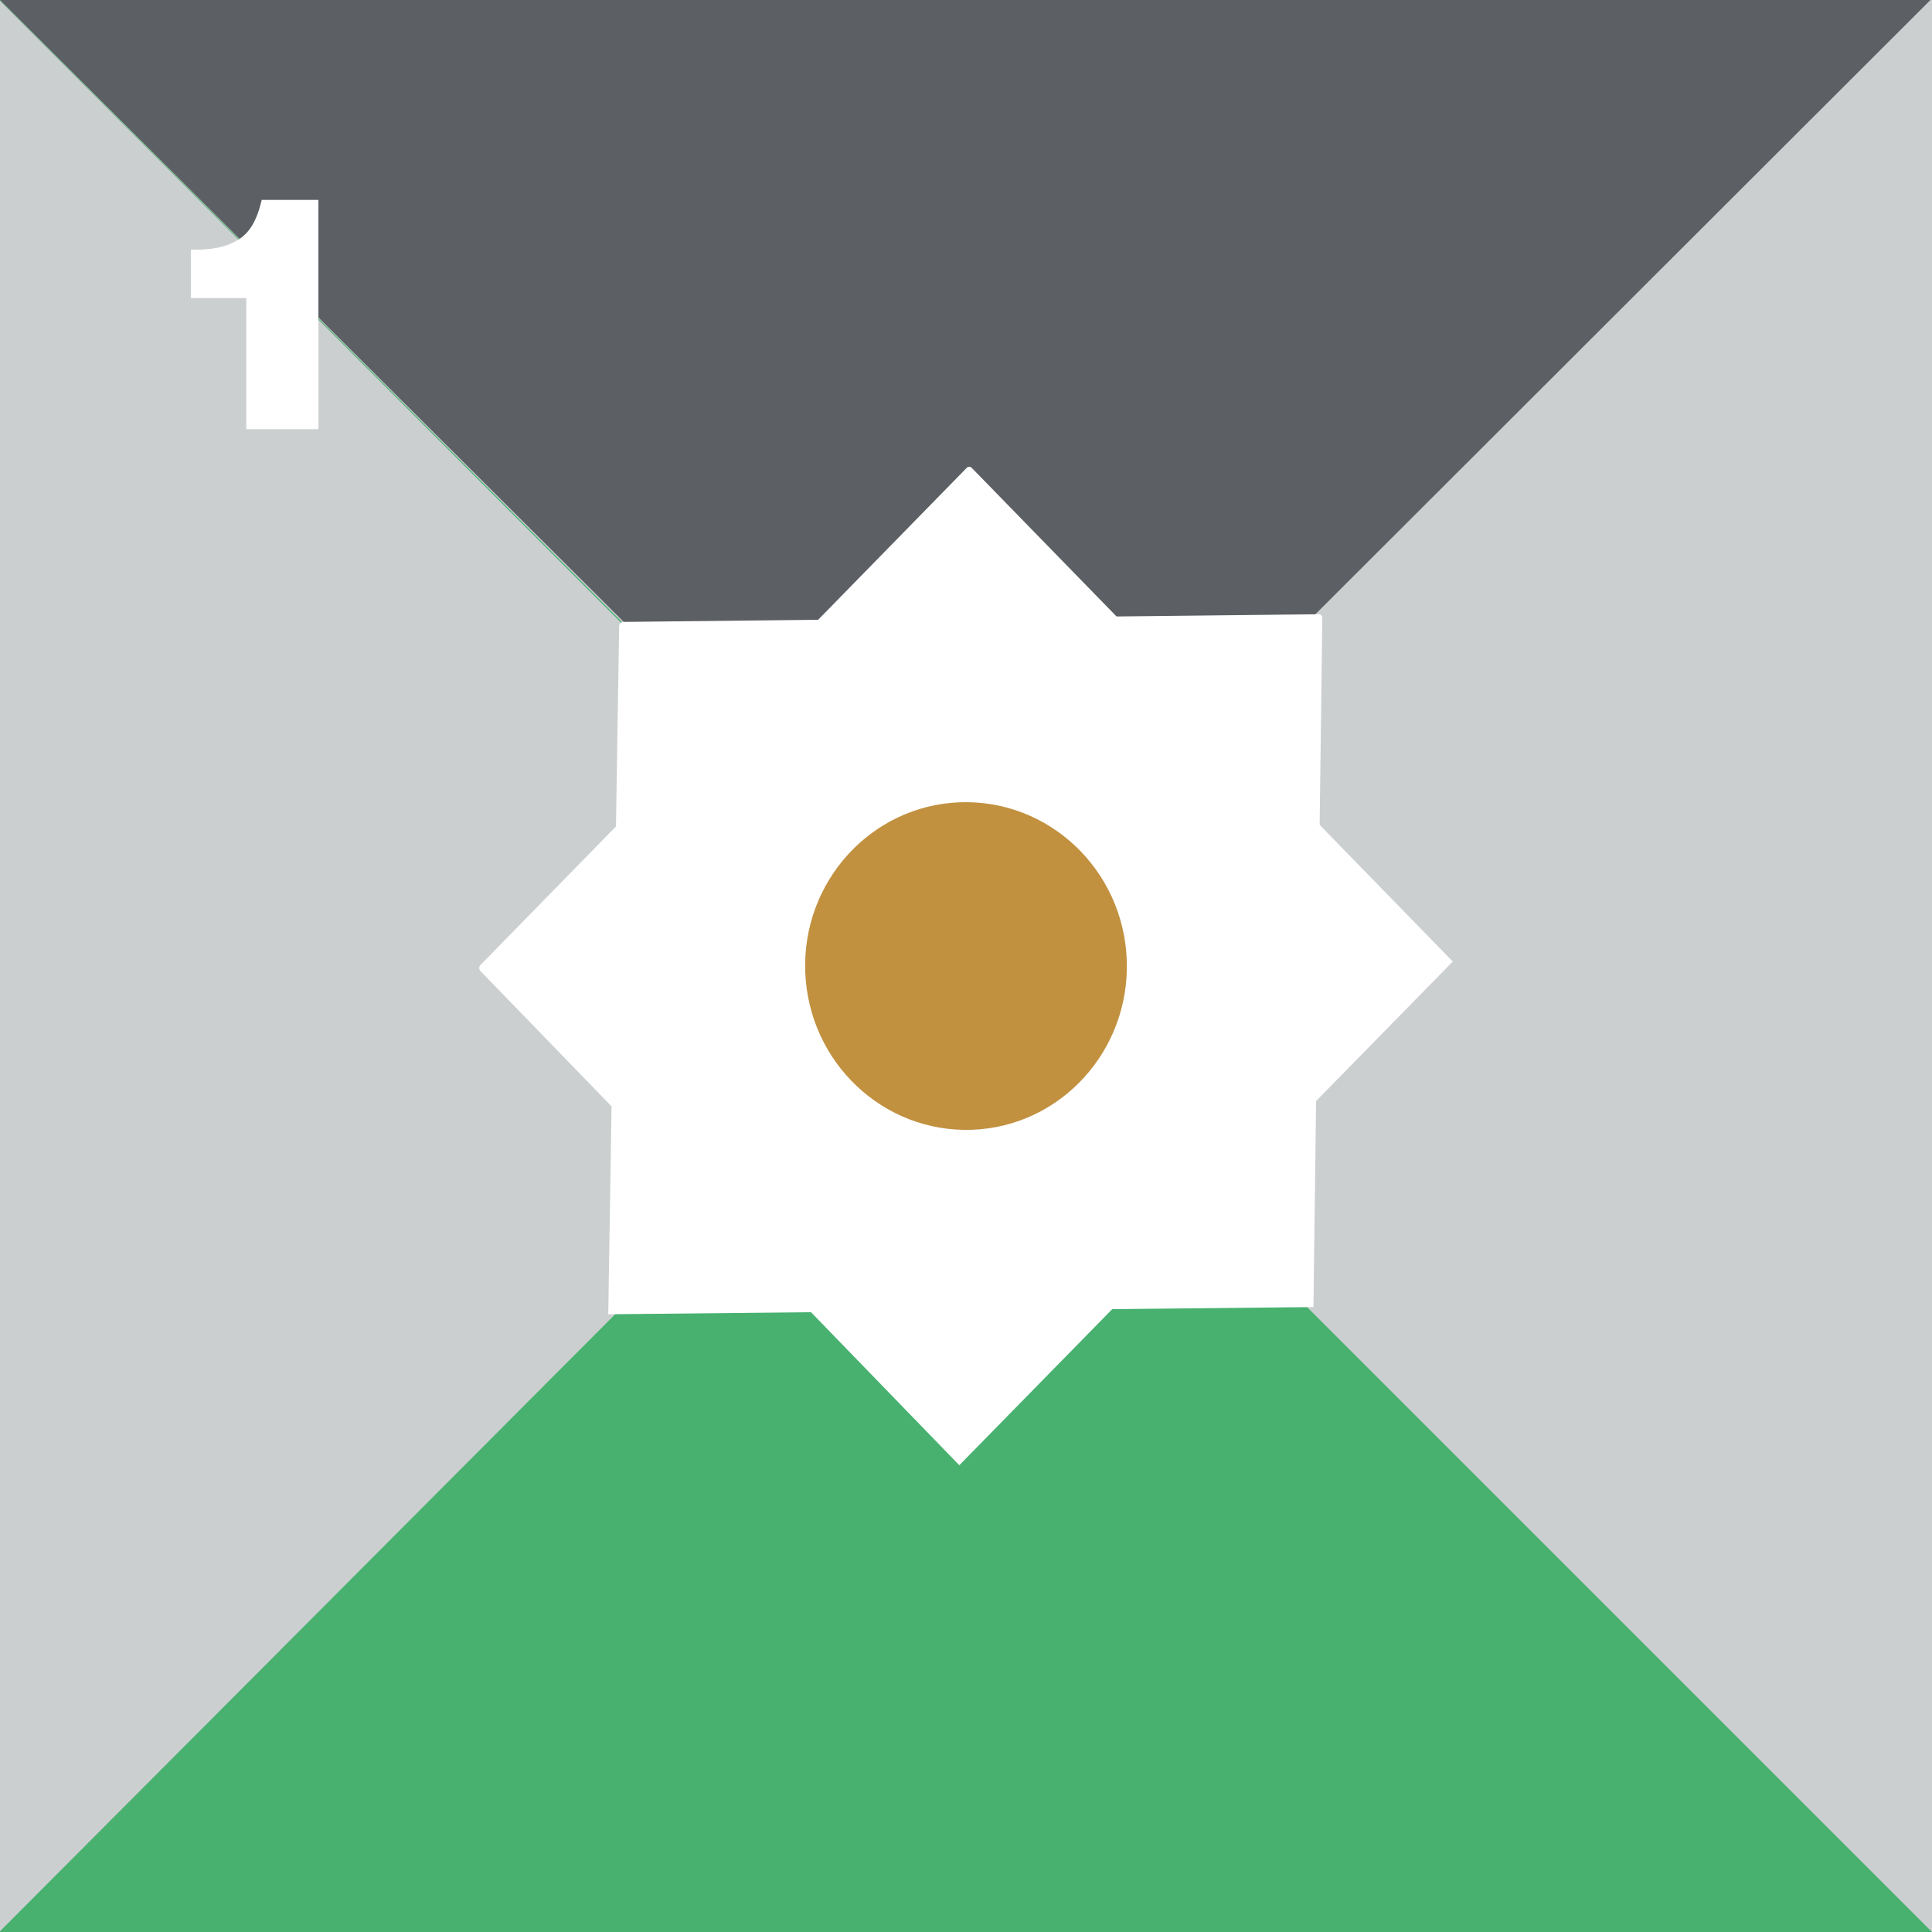 <?xml version="1.0" encoding="UTF-8"?>
<svg xmlns="http://www.w3.org/2000/svg" xmlns:xlink="http://www.w3.org/1999/xlink" viewBox="0 0 300 300">
  <rect x="0" y="0" width="300" height="300" fill="#808080" stroke="none"/>
  <defs>
    <style>
      .cls-1 {
        fill: #ff7bab;
      }

      .cls-2, .cls-3 {
        fill: none;
      }

      .cls-4 {
        fill: #cccfd0;
      }

      .cls-5, .cls-6 {
        fill: #fff;
      }

      .cls-5, .cls-7 {
        fill-rule: evenodd;
      }

      .cls-8 {
        fill: #e4e4e4;
      }

      .cls-9 {
        fill: #dc1b12;
      }

      .cls-10 {
        fill: #5c5f63;
      }

      .cls-11 {
        clip-path: url(#clippath-1);
      }

      .cls-7 {
        fill: #c19140;
      }

      .cls-12 {
        fill: #48b170;
      }

      .cls-3 {
        stroke: #30373a;
        stroke-miterlimit: 10;
        stroke-width: 5px;
      }

      .cls-13 {
        clip-path: url(#clippath);
      }
    </style>
    <clipPath id="clippath">
      <rect class="cls-2" x="-150.96" y="302.04" width="450.96" height="299.98"/>
    </clipPath>
    <clipPath id="clippath-1">
      <rect class="cls-2" x="-150.99" y="302.04" width="450.98" height="300"/>
    </clipPath>
  </defs>
  <g id="Deko">
    <g class="cls-13">
      <g>
        <rect class="cls-9" x="83.42" y="77.11" width="134" height="793.53" transform="translate(379.14 32.43) rotate(45)"/>
        <rect class="cls-1" x="175.21" y="168.9" width="134" height="793.53" transform="translate(470.92 -5.59) rotate(45)"/>
        <rect class="cls-8" x="-11.33" y="-17.64" width="134" height="793.53" transform="translate(284.38 71.68) rotate(45)"/>
        <rect class="cls-10" x="-105.63" y="-111.94" width="134" height="793.53" transform="translate(190.08 110.74) rotate(45)"/>
      </g>
    </g>
    <g class="cls-11">
      <line class="cls-3" x1="-77.9" y1="604.49" x2="226.49" y2="300.09"/>
    </g>
  </g>
  <g id="Ziffern">
    <g>
      <g>
        <rect class="cls-4" x="0" y="0" width="300" height="300"/>
        <polygon class="cls-12" points="0 0 0 300 300 300 0 0"/>
        <polygon class="cls-10" points="299.76 0 0 0 150 149.56 299.76 0"/>
        <polygon class="cls-4" points="0 .12 0 299.88 149.56 149.88 0 .12"/>
      </g>
      <g>
        <path class="cls-5" d="M225.59,149.3l-76.63,78.22-74.35-76.73c-.26-.27-.26-.69,0-.95l75.5-77.19c.22-.22.57-.22.78,0l74.7,76.66Z"/>
        <path class="cls-5" d="M203.94,202.96l-109.49,1.12,1.69-106.83c0-.38.3-.67.68-.68l107.96-1.19c.31,0,.56.25.55.55l-1.38,107.03Z"/>
        <path class="cls-7" d="M150.98,175.43c-13.79.52-25.4-10.43-25.94-24.47-.54-14.03,10.2-25.86,23.99-26.38,13.78-.52,25.4,10.43,25.93,24.47.54,14.03-10.2,25.86-23.98,26.38Z"/>
      </g>
    </g>
    <path class="cls-6" d="M38.24,46.29h-8.6v-7.5h.35c1.5,0,2.81-.12,3.92-.35,1.12-.23,2.11-.62,2.98-1.15.9-.53,1.64-1.28,2.23-2.23.58-.95,1.06-2.16,1.42-3.62l.1-.4h8.8v35.6h-11.2v-20.35Z"/>
  </g>
</svg>